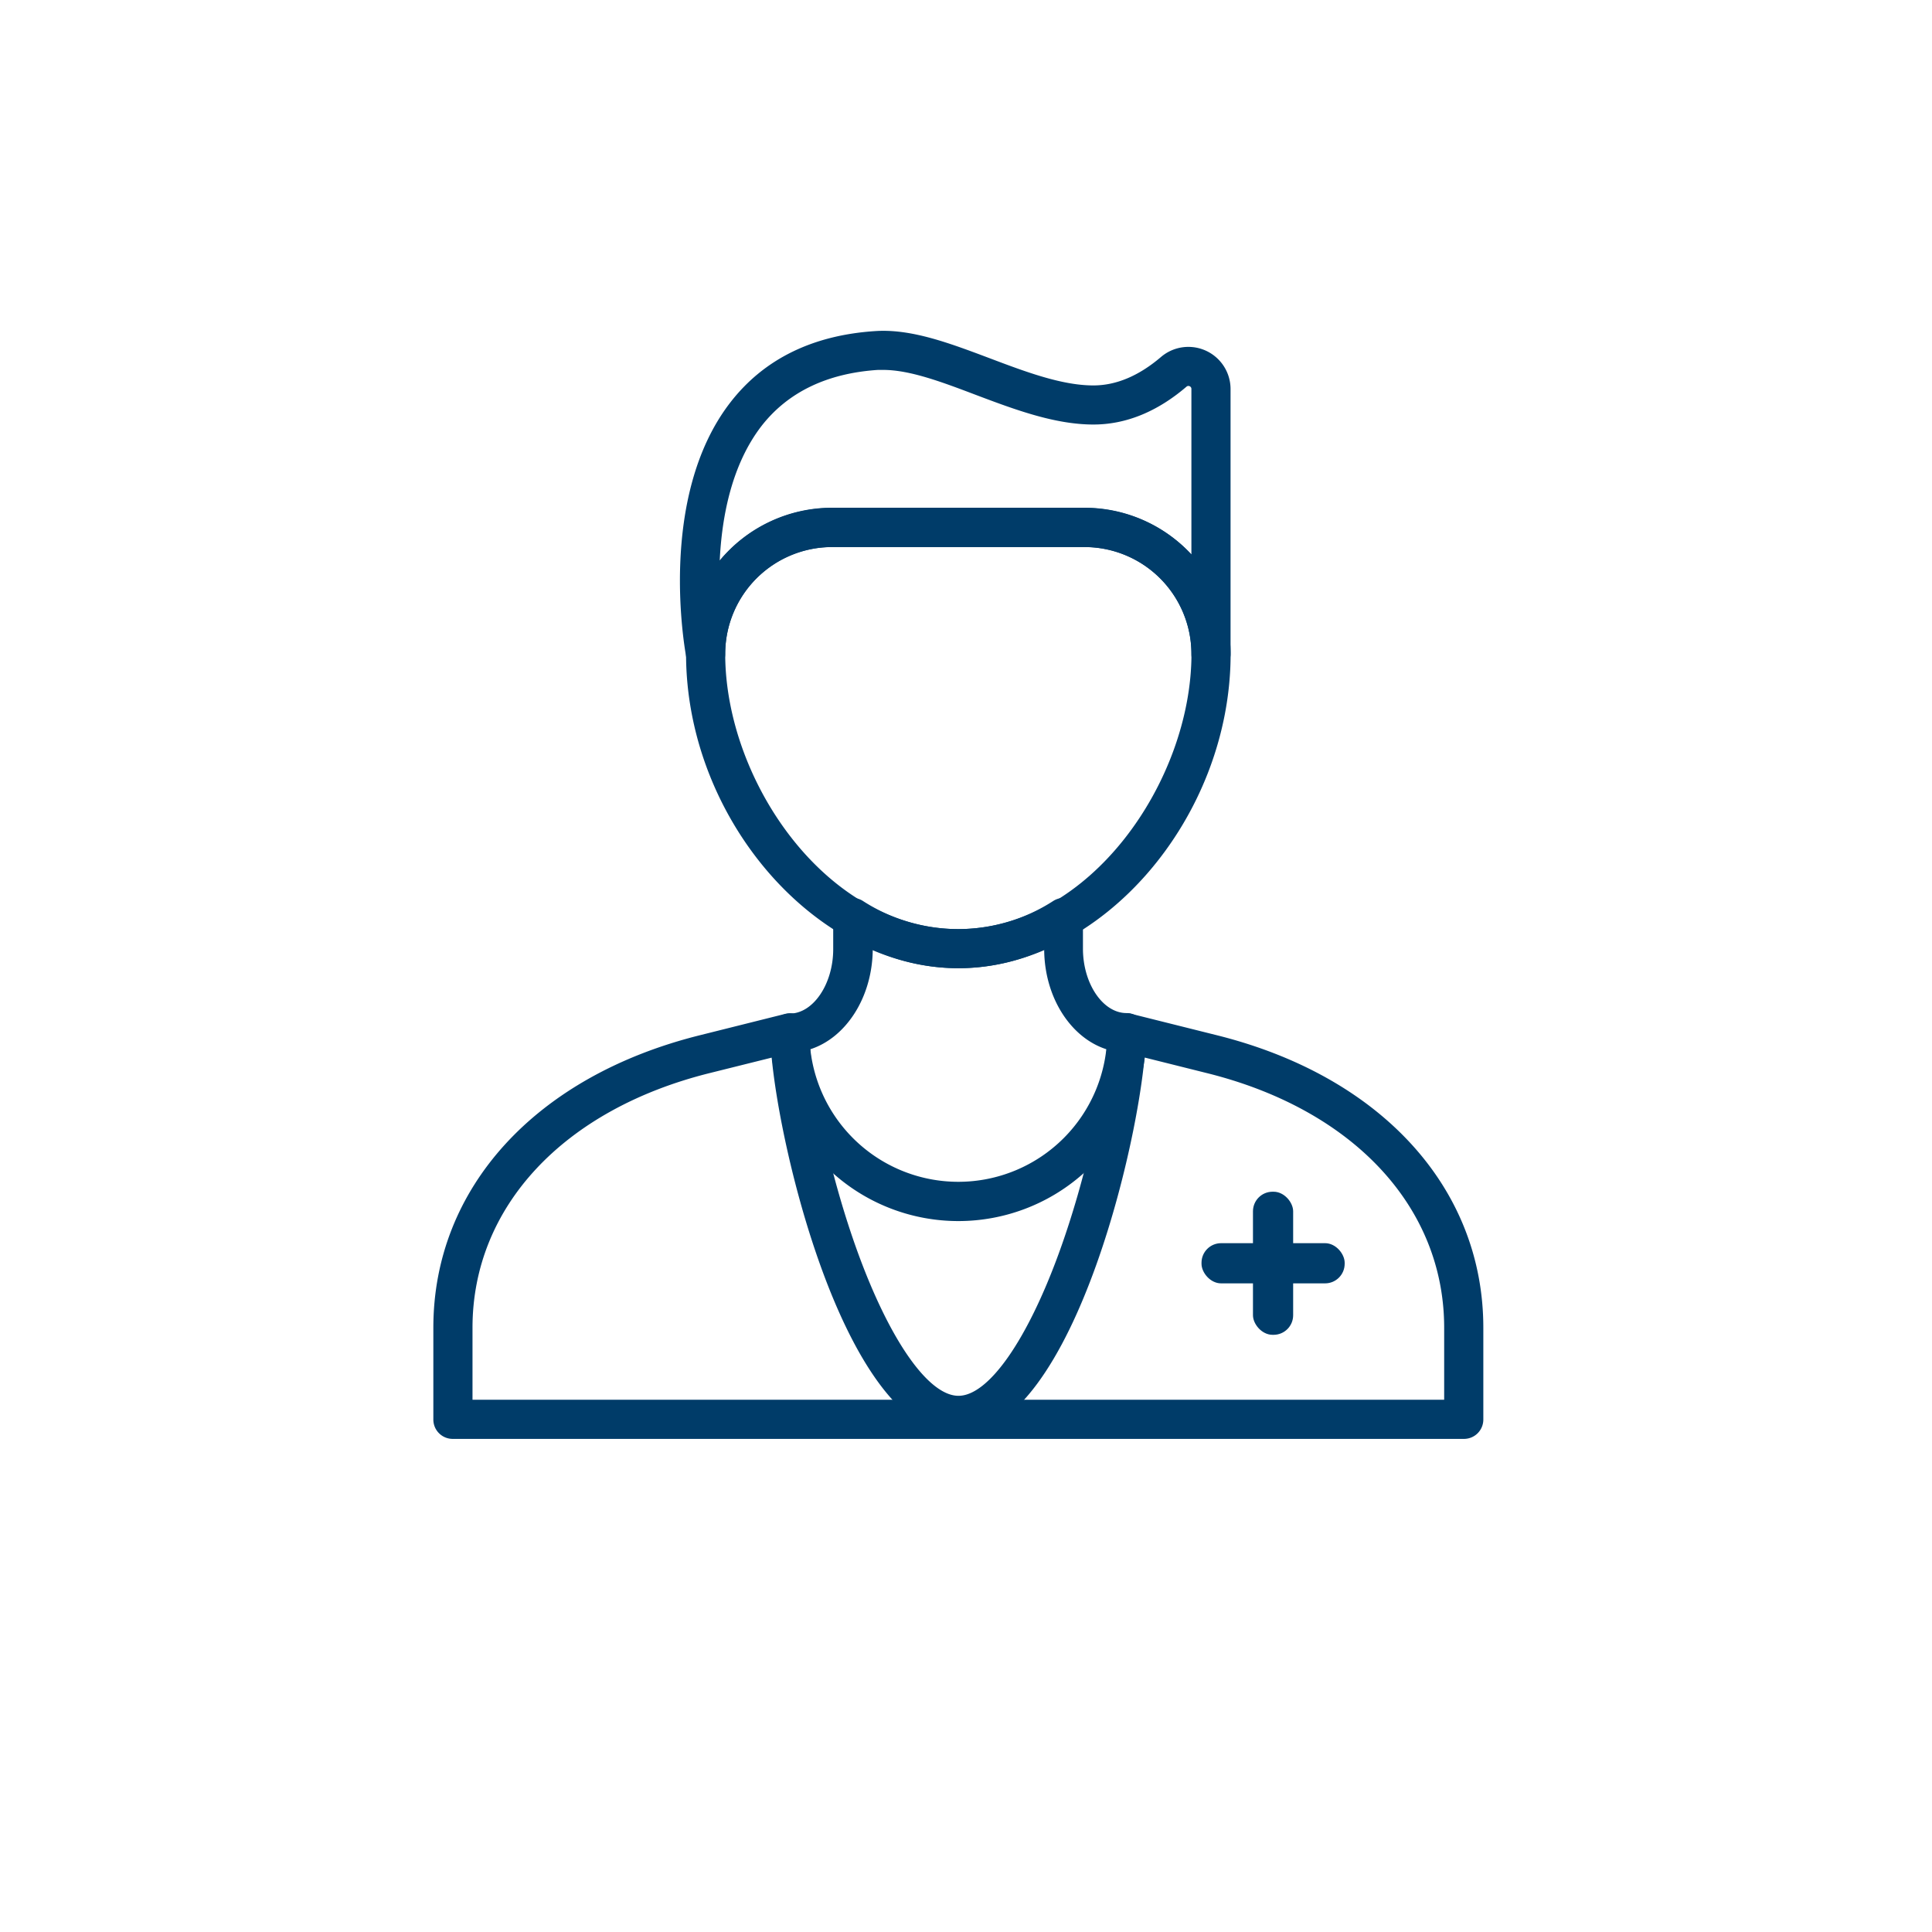 <svg id="icons_solid_blue" xmlns="http://www.w3.org/2000/svg" viewBox="0 0 300 300"><defs><style>.cls-1{fill:#003c69;}</style></defs><path class="cls-1" d="M148.81,150.34c-22.13,0-42.28-23.26-42.28-48.81a22.69,22.69,0,0,1,22.66-22.66h39.24a22.69,22.69,0,0,1,22.66,22.66C191.09,127.08,170.94,150.34,148.81,150.34Zm-19.62-65.4a16.6,16.6,0,0,0-16.58,16.59c0,19.76,15.81,42.74,36.2,42.74s36.2-23,36.2-42.74a16.6,16.6,0,0,0-16.58-16.59Z"/><path class="cls-1" d="M227.29,223.43h-157a3,3,0,0,1-3-3V206.17c0-21.71,15.92-39.13,41.55-45.46l13.07-3.27a3,3,0,0,1,3.78,2.95,23.12,23.12,0,0,0,46.24,0,3,3,0,0,1,3.78-2.95l13.08,3.27c25.62,6.33,41.54,23.75,41.54,45.46v14.22A3,3,0,0,1,227.29,223.43ZM73.37,217.35H224.25V206.17c0-18.77-14.15-33.93-36.93-39.56l-9.56-2.39a29.2,29.2,0,0,1-57.9,0l-9.55,2.38c-22.79,5.64-36.94,20.8-36.94,39.57Z"/><path class="cls-1" d="M109.57,104.56a3,3,0,0,1-3-2.46c-.19-1-4.59-24.83,6.83-39.6,5.2-6.73,12.78-10.46,22.53-11.09,5.59-.37,11.51,1.87,17.78,4.23,5.48,2.07,11.14,4.21,16.07,4.21,3.54,0,7.07-1.49,10.5-4.42a6.55,6.55,0,0,1,10.8,5v41.11a3,3,0,0,1-6.08,0,16.6,16.6,0,0,0-16.58-16.59H129.19a16.6,16.6,0,0,0-16.58,16.59,3,3,0,0,1-2.75,3Zm27.58-47.12c-.27,0-.55,0-.82,0-7.92.52-14,3.46-18.1,8.73-4.61,6-6.14,14-6.47,20.86a22.63,22.63,0,0,1,17.43-8.19h39.24A22.58,22.58,0,0,1,185,86.1V60.42a.45.45,0,0,0-.28-.45.44.44,0,0,0-.49.08c-4.56,3.9-9.42,5.87-14.45,5.87-6,0-12.23-2.33-18.22-4.59C146.29,59.33,141.29,57.44,137.15,57.44Z"/><path class="cls-1" d="M148.81,222.82c-18.23,0-29.2-49.51-29.2-62.43a3,3,0,0,1,3-3c3.67,0,6.77-4.6,6.77-10V142.5a3,3,0,0,1,4.58-2.62,27.18,27.18,0,0,0,29.62,0,3,3,0,0,1,4.58,2.62v4.81c0,5.44,3.1,10,6.77,10a3,3,0,0,1,3,3C178,173.31,167,222.82,148.81,222.82Zm-23-59.88c.56,7.35,3.23,20.09,7.38,31.52,5,13.74,11,22.28,15.64,22.28s10.65-8.54,15.64-22.28c4.15-11.43,6.82-24.17,7.37-31.52-5.53-1.76-9.65-8-9.7-15.49a32.09,32.09,0,0,1-26.62,0C135.45,154.91,131.33,161.18,125.79,162.94Z"/><rect class="cls-1" x="194.56" y="185.05" width="6.24" height="22.22" rx="3.04"/><rect class="cls-1" x="186.57" y="193.04" width="22.23" height="6.24" rx="3.04"/></svg>
